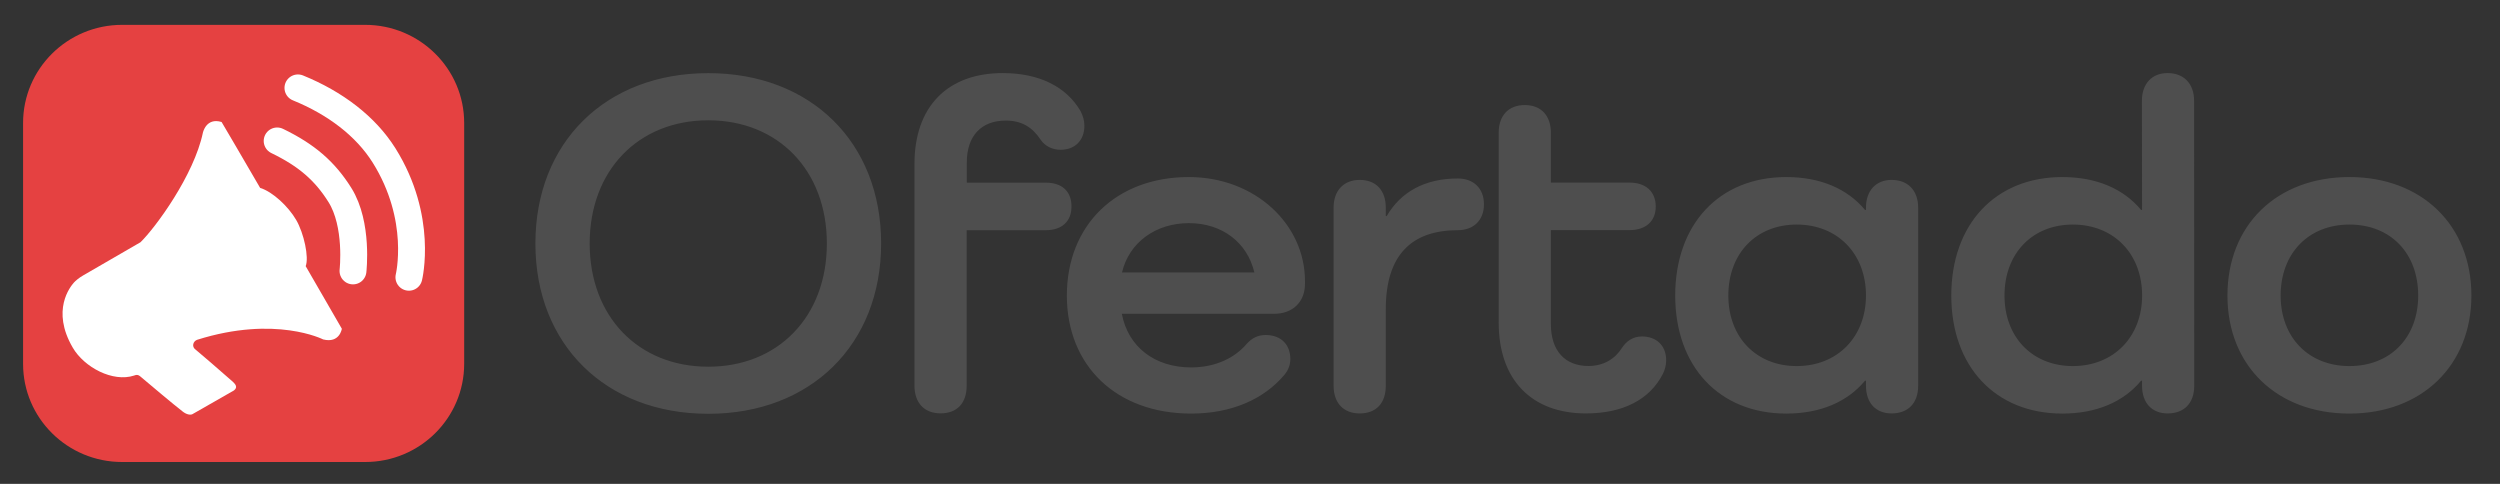 <svg width="186" height="36" viewBox="0 0 186 36" fill="none" xmlns="http://www.w3.org/2000/svg">
<rect x="0" y="0" width="186" height="36" fill="#333333" stroke="none"/>
<path fill-rule="evenodd" clip-rule="evenodd" d="M27.166 34.373H9.086C5.016 34.373 1.717 31.104 1.717 27.072V9.151C1.717 5.119 5.016 1.849 9.086 1.849H27.166C31.235 1.849 34.535 5.119 34.535 9.151V27.066C34.535 31.104 31.235 34.373 27.166 34.373Z" fill="#E54141"/>
<path fill-rule="evenodd" clip-rule="evenodd" d="M14.979 9.686C14.984 9.697 14.989 9.707 15 9.723C14.989 9.707 14.984 9.691 14.979 9.686ZM15.016 9.739C15.027 9.755 15.037 9.771 15.048 9.787C15.032 9.771 15.021 9.755 15.016 9.739ZM22.743 19.802C23 19.155 22.615 17.354 22.032 16.357C21.455 15.367 20.294 14.27 19.353 13.978C17.936 11.546 16.759 9.527 16.487 9.077C15.337 8.722 15.096 9.872 15.096 9.872C14.428 13.046 11.572 16.93 10.455 18.021C10.043 18.254 7.556 19.706 6.198 20.485C5.845 20.686 5.61 20.904 5.492 21.031C5.241 21.322 3.786 23.076 5.412 25.863C6.262 27.326 8.39 28.46 9.979 27.941C10.251 27.829 10.369 27.946 10.487 28.047C11.225 28.672 12.931 30.108 13.562 30.595C13.904 30.876 14.198 30.881 14.321 30.812C14.422 30.754 14.455 30.733 14.422 30.754C15.551 30.108 16.471 29.583 17.406 29.048C17.69 28.825 17.551 28.613 17.321 28.401C16.118 27.337 15.096 26.473 14.54 26.001C14.251 25.794 14.358 25.392 14.668 25.28C20.503 23.442 24.043 25.254 24.043 25.254C24.043 25.254 24.043 25.249 24.037 25.249C24.037 25.254 24.043 25.254 24.043 25.254C25.278 25.561 25.433 24.459 25.433 24.459C25.433 24.459 24.251 22.403 22.743 19.802ZM23.957 25.079C23.952 25.069 23.952 25.069 23.957 25.079V25.079ZM23.968 25.1C23.973 25.111 23.984 25.127 23.995 25.143C23.984 25.127 23.979 25.116 23.968 25.1ZM14.973 9.676C14.973 9.676 14.979 9.681 14.979 9.686C14.973 9.681 14.973 9.676 14.973 9.676Z" fill="white"/>
<path d="M22.166 6.539C24.93 7.662 27.203 9.384 28.572 11.562C31.508 16.246 30.422 20.628 30.422 20.628" stroke="white" stroke-width="2" stroke-miterlimit="100" stroke-linecap="round"/>
<path d="M20.62 10.486C22.791 11.536 24.16 12.707 25.289 14.508C26.663 16.697 26.262 20.157 26.262 20.157" stroke="white" stroke-width="2" stroke-miterlimit="100" stroke-linecap="round"/>
<path d="M52.695 5.442C45.064 5.442 39.834 10.592 39.834 18.116C39.834 25.641 45.064 30.786 52.695 30.786C60.326 30.786 65.556 25.636 65.556 18.111C65.556 10.587 60.321 5.442 52.695 5.442ZM52.695 27.283C47.487 27.283 43.872 23.548 43.872 18.116C43.872 12.685 47.487 8.95 52.695 8.95C57.904 8.95 61.519 12.685 61.519 18.116C61.519 23.548 57.904 27.283 52.695 27.283ZM77.823 13.591H71.93V12.086C71.93 10.094 73.027 8.971 74.823 8.971C76.021 8.971 76.802 9.458 77.433 10.407C77.749 10.863 78.278 11.143 78.914 11.143C79.973 11.143 80.679 10.444 80.679 9.358C80.679 8.971 80.572 8.621 80.396 8.271C79.337 6.454 77.326 5.437 74.604 5.437C70.476 5.437 68.037 7.953 68.037 12.187V28.693C68.037 29.986 68.781 30.754 69.979 30.754C71.214 30.754 71.92 29.986 71.92 28.693V17.126H77.813C79.011 17.126 79.717 16.463 79.717 15.377C79.733 14.259 79.027 13.591 77.823 13.591ZM88.449 13.173C83.048 13.173 79.374 16.739 79.374 21.99C79.374 27.204 83.048 30.77 88.626 30.77C91.594 30.77 94.027 29.721 95.578 27.866C95.861 27.517 96 27.13 96 26.711C96 25.625 95.294 24.925 94.166 24.925C93.599 24.925 93.144 25.137 92.717 25.625C91.872 26.605 90.46 27.336 88.62 27.336C85.904 27.336 83.925 25.8 83.465 23.346H94.797C96.171 23.346 97.091 22.472 97.091 21.11V20.936C97.102 16.67 93.358 13.173 88.449 13.173ZM83.476 20.273C84.005 18.037 85.984 16.601 88.454 16.601C90.925 16.601 92.797 18.037 93.326 20.273H83.476ZM108.465 13.279C106.032 13.279 104.23 14.259 103.171 16.076H103.102V15.446C103.102 14.185 102.396 13.385 101.16 13.385C99.963 13.385 99.219 14.19 99.219 15.446V28.698C99.219 29.991 99.963 30.759 101.16 30.759C102.396 30.759 103.102 29.991 103.102 28.698V23.002C103.102 18.911 105.08 17.126 108.465 17.126C109.631 17.126 110.406 16.389 110.406 15.202C110.406 14.015 109.631 13.279 108.465 13.279ZM122.166 25.032C121.497 25.032 121 25.381 120.685 25.869C120.155 26.706 119.31 27.23 118.176 27.23C116.449 27.23 115.385 26.112 115.385 24.115V17.12H121.246C122.444 17.12 123.187 16.458 123.187 15.372C123.187 14.254 122.444 13.586 121.246 13.586H115.385V9.877C115.385 8.584 114.642 7.816 113.444 7.816C112.246 7.816 111.503 8.584 111.503 9.877V24.009C111.503 28.242 113.936 30.759 118 30.759C120.717 30.759 122.733 29.747 123.717 27.819C123.856 27.538 123.963 27.188 123.963 26.807C123.963 25.662 123.187 25.032 122.166 25.032ZM140.733 13.385C139.567 13.385 138.829 14.19 138.829 15.446V15.621H138.759C137.455 14.047 135.439 13.173 132.898 13.173C127.92 13.173 124.636 16.67 124.636 21.99C124.636 27.273 127.92 30.77 132.898 30.77C135.439 30.77 137.455 29.896 138.759 28.322H138.829V28.698C138.829 29.991 139.572 30.759 140.733 30.759C141.968 30.759 142.711 29.991 142.711 28.698V15.446C142.711 14.19 141.968 13.385 140.733 13.385ZM133.674 27.236C130.674 27.236 128.588 25.1 128.588 21.99C128.588 18.843 130.668 16.707 133.674 16.707C136.711 16.707 138.829 18.874 138.829 21.99C138.824 25.069 136.706 27.236 133.674 27.236ZM161.262 5.437C160.096 5.437 159.358 6.242 159.358 7.498L159.369 15.621H159.299C157.995 14.047 155.979 13.173 153.439 13.173C148.46 13.173 145.176 16.67 145.176 21.99C145.176 27.273 148.46 30.77 153.439 30.77C155.979 30.77 157.995 29.896 159.299 28.322H159.369V28.698C159.369 29.991 160.112 30.759 161.273 30.759C162.508 30.759 163.251 29.991 163.251 28.698L163.241 7.503C163.241 6.242 162.497 5.437 161.262 5.437ZM154.219 27.236C151.219 27.236 149.134 25.1 149.134 21.99C149.134 18.843 151.214 16.707 154.219 16.707C157.257 16.707 159.374 18.874 159.374 21.99C159.369 25.069 157.251 27.236 154.219 27.236ZM174.797 13.173C169.396 13.173 165.722 16.739 165.722 21.99C165.722 27.204 169.396 30.77 174.797 30.77C180.16 30.77 183.872 27.204 183.872 21.99C183.872 16.739 180.16 13.173 174.797 13.173ZM174.797 27.236C171.759 27.236 169.679 25.1 169.679 21.99C169.679 18.843 171.759 16.707 174.797 16.707C177.866 16.707 179.914 18.843 179.914 21.99C179.914 25.1 177.866 27.236 174.797 27.236Z" fill="#4E4E4E"/>
</svg>
